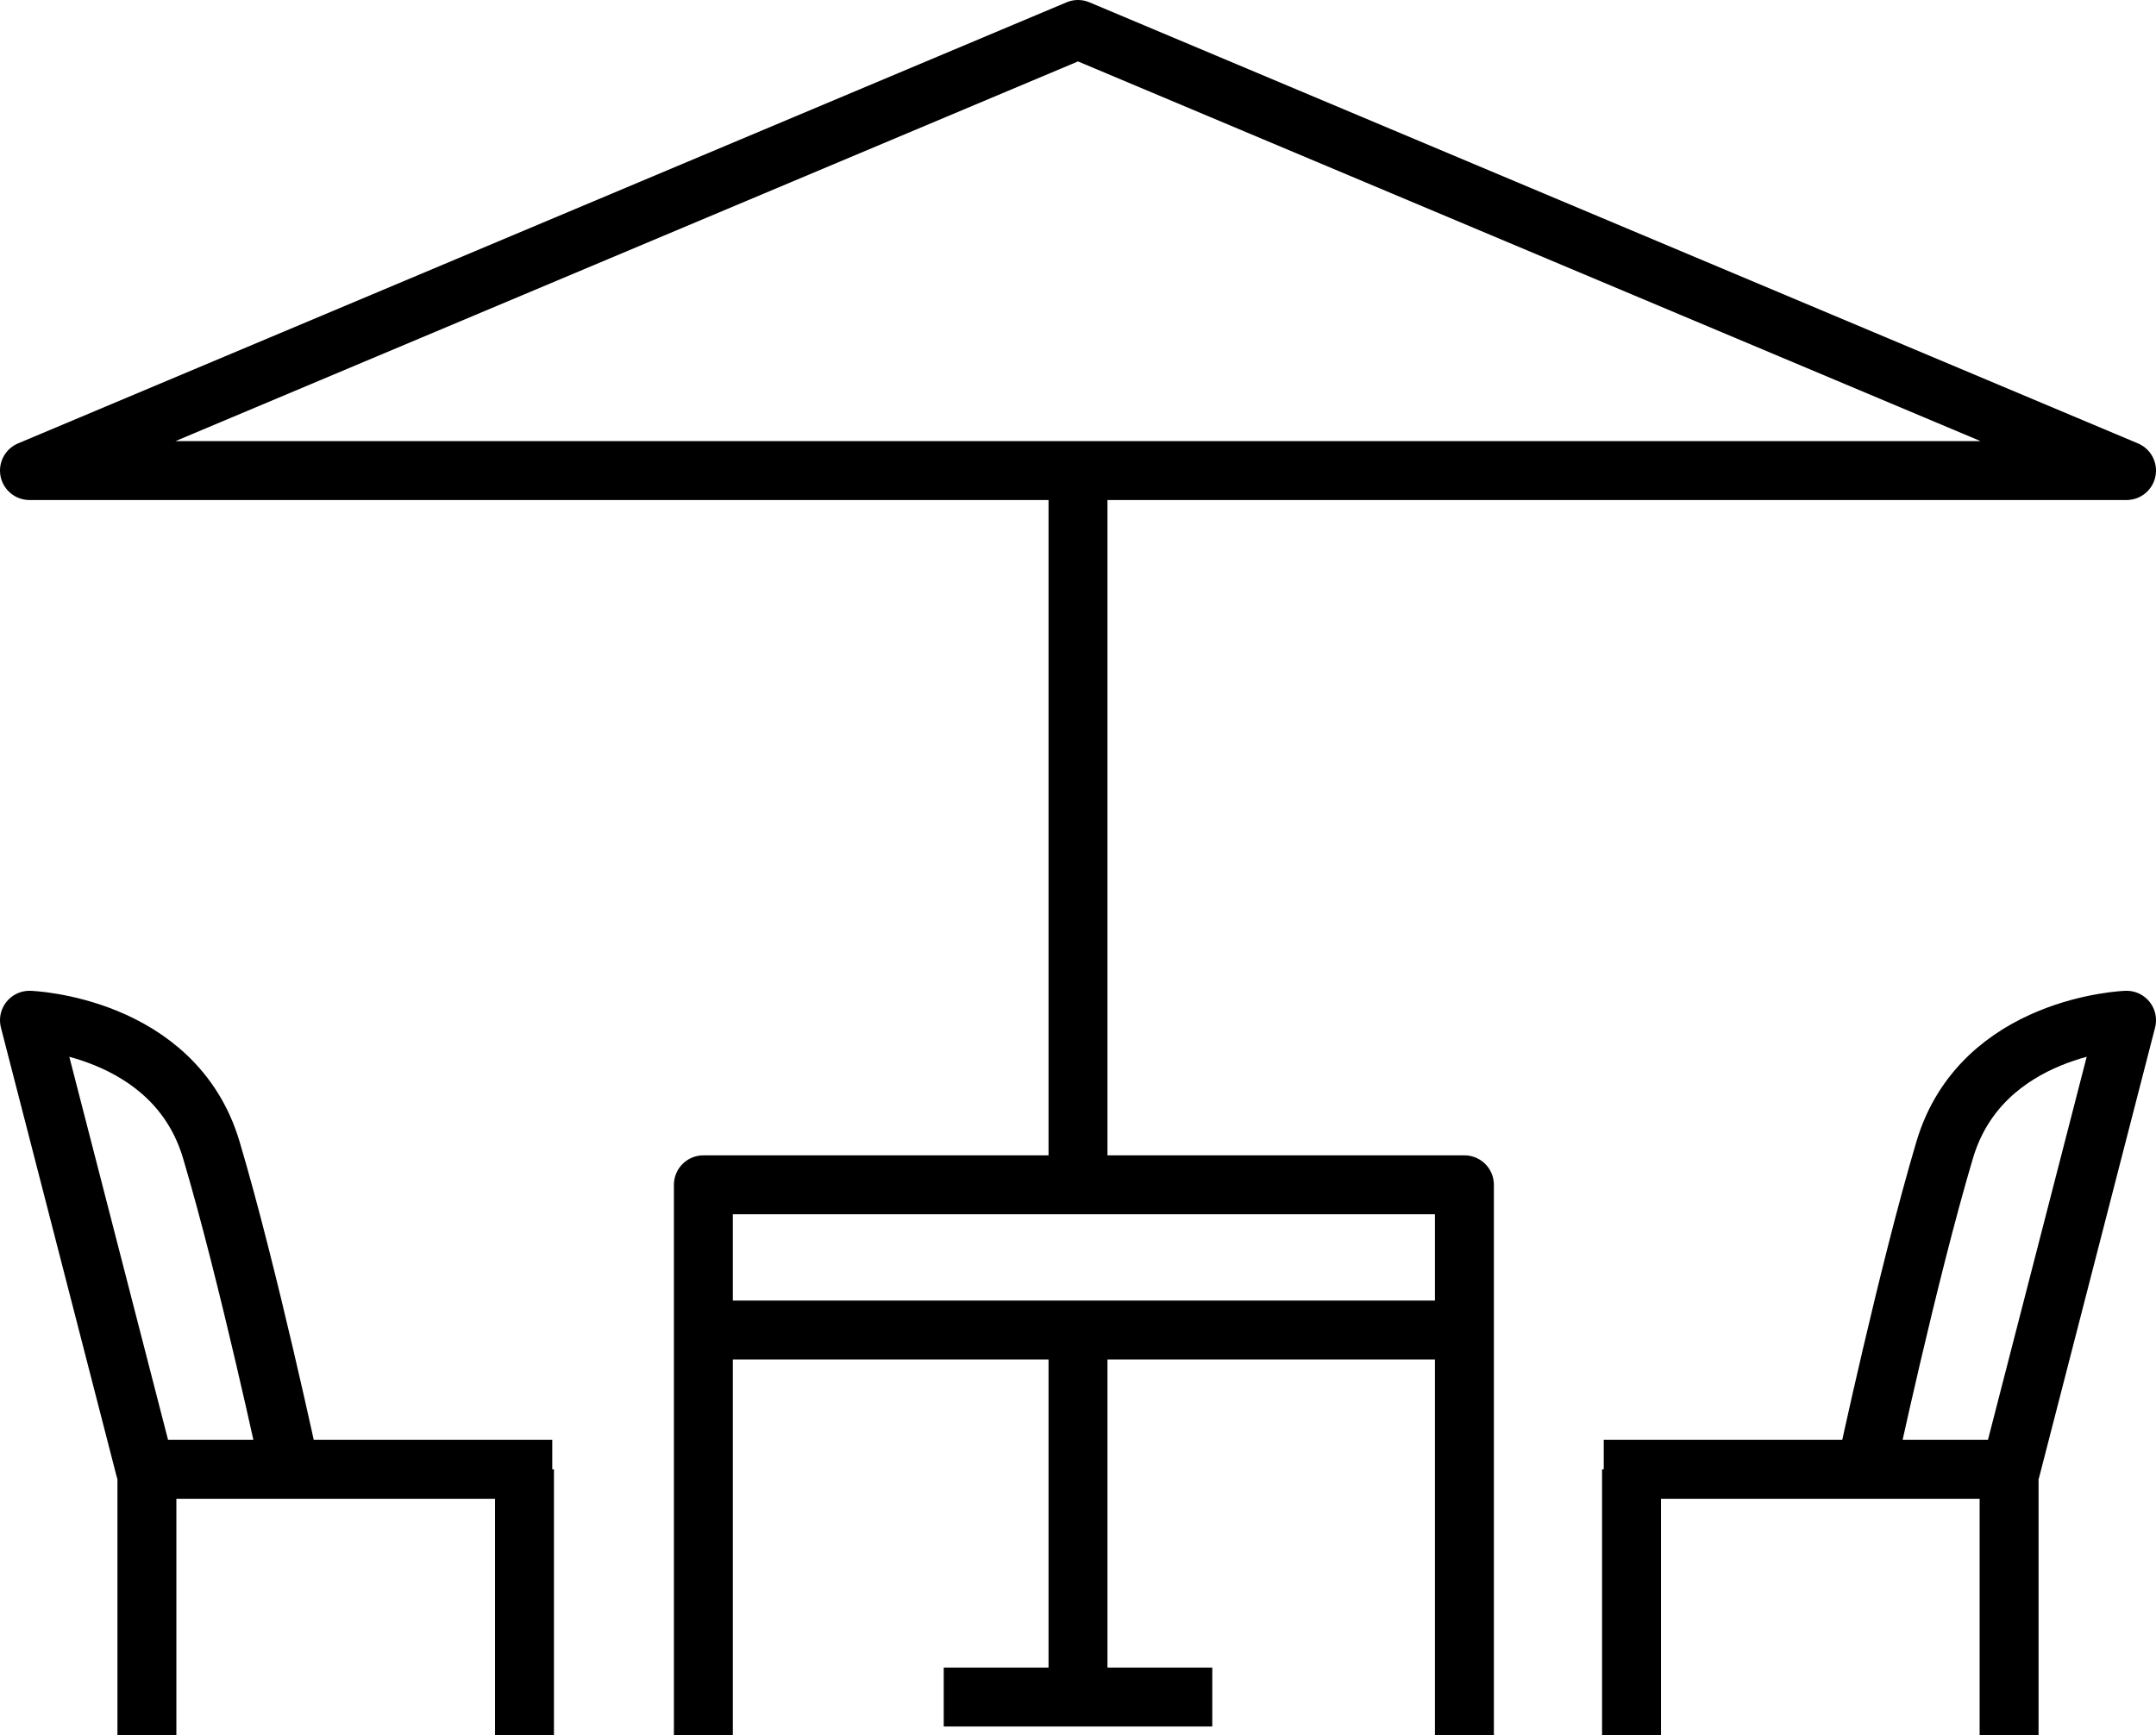 <svg xmlns="http://www.w3.org/2000/svg" viewBox="0 0 51.22 41.23"><path d="M.7 11.18L25.61.7l24.91 10.48H.7zm24.91.38v16.59m0 3.2v8.97m-8.9-12.17h18.08v3.45H16.71zM28.8 40.32h-6.38m-5.71-8.72v9.63m18.08-9.63v9.63m-21.67-6.32H3.45L.7 24.24s3.44.12 4.32 3.08 1.87 7.59 1.87 7.59m-3.4 0v6.32m8.97-6.32v6.32m25.64-6.32h9.67l2.75-10.67s-3.44.12-4.32 3.08-1.87 7.59-1.87 7.59m3.4 0v6.32m-8.97-6.32v6.32" fill="none" stroke="#000" stroke-linejoin="round" stroke-width="1.4" data-name="レイヤー 2"/></svg>